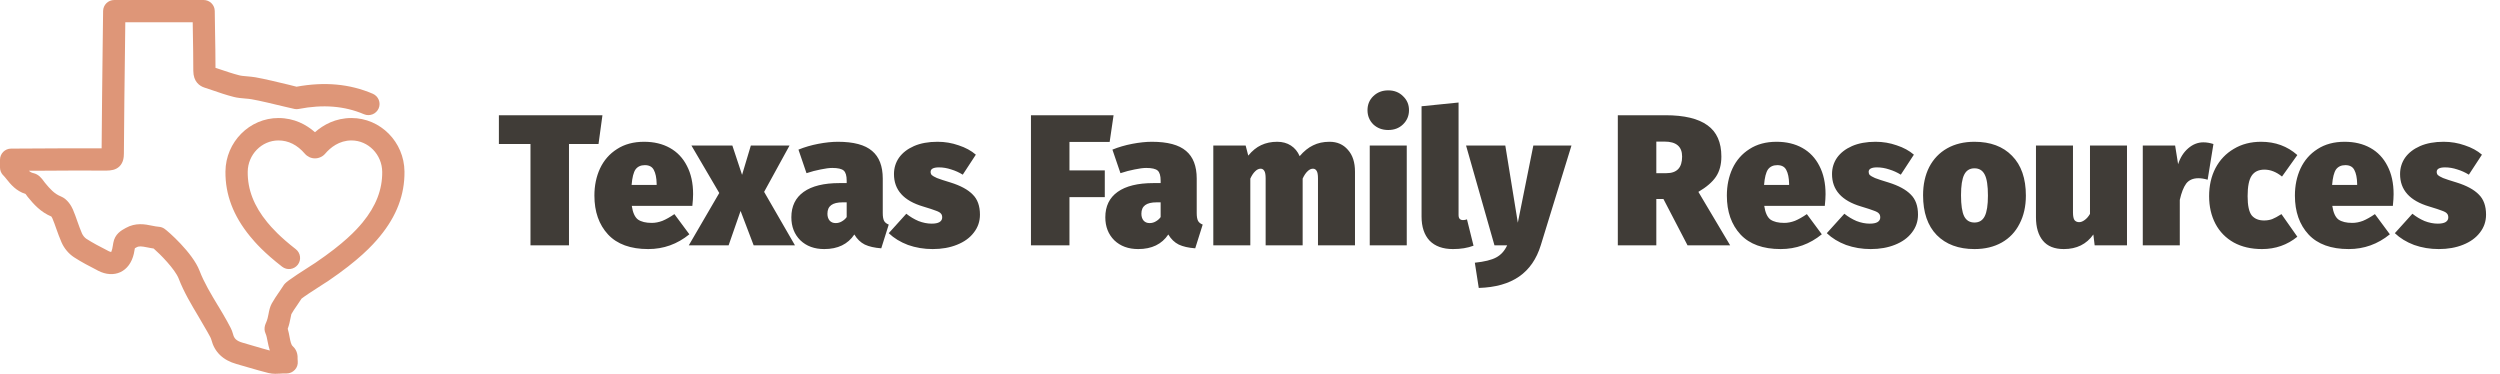 <svg width="214" height="32" viewBox="0 0 214 32" fill="none" xmlns="http://www.w3.org/2000/svg">
<path d="M23.619 32C23.377 32 23.161 31.975 22.958 31.924C22.418 31.79 21.878 31.631 21.35 31.479L21.217 31.441C20.893 31.346 20.569 31.25 20.251 31.161C19.088 30.837 18.364 30.138 18.09 29.077C18.059 28.944 17.938 28.734 17.843 28.569L17.767 28.429C17.531 28.009 17.284 27.59 17.042 27.183L16.991 27.095C16.381 26.072 15.746 25.017 15.295 23.848C14.983 23.041 13.693 21.738 13.153 21.274C12.963 21.249 12.791 21.21 12.626 21.179C12.105 21.077 11.902 21.052 11.685 21.172C11.635 21.198 11.59 21.223 11.546 21.249L11.533 21.312C11.514 21.433 11.489 21.573 11.457 21.719C11.285 22.469 10.879 23.028 10.307 23.295C9.741 23.555 9.068 23.517 8.4 23.174L8.248 23.091C7.657 22.786 6.983 22.443 6.342 22.024C5.89 21.732 5.496 21.268 5.268 20.747C5.096 20.359 4.956 19.959 4.829 19.609C4.708 19.272 4.607 18.967 4.48 18.681C4.454 18.624 4.423 18.573 4.397 18.535C3.476 18.148 2.891 17.493 2.37 16.852C2.313 16.788 2.262 16.712 2.211 16.635C2.205 16.623 2.199 16.616 2.186 16.604C1.366 16.343 0.902 15.765 0.553 15.326C0.47 15.225 0.388 15.117 0.299 15.028L0.241 14.971C0.083 14.793 0 14.57 0 14.335V13.674C0 13.147 0.426 12.721 0.947 12.721L3.292 12.709C5.064 12.696 6.888 12.689 8.699 12.696C8.718 9.786 8.756 6.844 8.788 3.984L8.826 0.94C8.832 0.419 9.258 0 9.779 0H17.43C17.951 0 18.377 0.419 18.383 0.94L18.408 2.669C18.427 3.705 18.446 4.759 18.446 5.808L18.815 5.929C19.33 6.1 19.914 6.303 20.467 6.443C20.651 6.494 20.899 6.513 21.134 6.532C21.407 6.558 21.636 6.577 21.859 6.615C22.621 6.748 23.892 7.053 24.731 7.257L24.979 7.32C25.137 7.358 25.284 7.396 25.385 7.422C27.8 6.983 29.935 7.18 31.911 8.025C32.394 8.235 32.623 8.794 32.413 9.277C32.203 9.76 31.644 9.983 31.161 9.779C29.49 9.068 27.66 8.921 25.557 9.328C25.442 9.347 25.334 9.353 25.22 9.328C25.137 9.315 24.858 9.252 24.527 9.169L24.311 9.118C23.466 8.915 22.233 8.616 21.535 8.496C21.363 8.464 21.191 8.451 21.026 8.438C20.677 8.407 20.327 8.381 19.991 8.292C19.368 8.133 18.751 7.924 18.205 7.733L17.519 7.504C17.08 7.365 16.553 6.996 16.547 6.068C16.547 4.944 16.527 3.806 16.508 2.701L16.496 1.906H10.726L10.701 4.003C10.662 6.996 10.624 10.091 10.605 13.128C10.605 13.471 10.561 13.903 10.237 14.233C9.906 14.564 9.468 14.596 9.131 14.602C7.193 14.589 5.223 14.602 3.311 14.615H2.472C2.586 14.723 2.707 14.786 2.853 14.818C3.311 14.92 3.571 15.269 3.755 15.523C3.793 15.574 3.819 15.612 3.851 15.65C4.264 16.152 4.651 16.591 5.198 16.807C5.789 17.042 6.119 17.659 6.234 17.919C6.38 18.249 6.5 18.599 6.621 18.942C6.748 19.298 6.875 19.66 7.015 19.978C7.098 20.162 7.244 20.34 7.384 20.435C7.943 20.797 8.572 21.122 9.131 21.407L9.284 21.49C9.404 21.554 9.481 21.566 9.519 21.566C9.519 21.554 9.569 21.471 9.608 21.299C9.633 21.198 9.646 21.096 9.665 20.994L9.697 20.797C9.83 20.029 10.37 19.73 10.764 19.514C11.616 19.037 12.416 19.196 13.001 19.317C13.217 19.361 13.414 19.399 13.592 19.412C13.757 19.425 13.922 19.476 14.062 19.571C14.373 19.774 16.489 21.636 17.08 23.174C17.468 24.191 18.065 25.175 18.637 26.129L18.694 26.218C18.948 26.643 19.209 27.076 19.45 27.514L19.52 27.647C19.666 27.908 19.857 28.238 19.952 28.613C20.035 28.944 20.206 29.179 20.778 29.338C21.109 29.433 21.439 29.528 21.776 29.63L21.91 29.668C22.297 29.782 22.697 29.903 23.098 30.005C23.009 29.738 22.958 29.471 22.907 29.23C22.856 28.969 22.812 28.715 22.729 28.543C22.685 28.442 22.653 28.327 22.646 28.213C22.628 27.946 22.723 27.736 22.786 27.596C22.894 27.349 22.939 27.12 22.983 26.891C23.041 26.58 23.104 26.275 23.257 25.989C23.447 25.646 23.67 25.322 23.848 25.061L23.886 25.01C24.006 24.839 24.127 24.661 24.241 24.477C24.394 24.222 24.54 24.064 26.732 22.666C26.866 22.577 26.967 22.52 26.999 22.494C29.433 20.842 30.469 19.73 31.041 19.037C32.184 17.646 32.731 16.229 32.718 14.716C32.705 13.229 31.523 12.022 30.087 12.022C29.026 12.022 28.276 12.639 27.832 13.16C27.717 13.293 27.584 13.388 27.438 13.452C27.139 13.592 26.783 13.592 26.485 13.452C26.338 13.382 26.199 13.28 26.097 13.16C25.449 12.403 24.686 12.022 23.835 12.022C22.399 12.022 21.217 13.229 21.204 14.71C21.191 16.229 21.738 17.639 22.882 19.031C23.276 19.508 23.956 20.27 25.322 21.331C25.735 21.655 25.811 22.253 25.487 22.666C25.163 23.079 24.566 23.155 24.152 22.831C22.634 21.655 21.859 20.785 21.407 20.232C19.971 18.478 19.279 16.661 19.298 14.678C19.323 12.156 21.357 10.103 23.835 10.103C25.201 10.103 26.237 10.681 26.961 11.317C27.686 10.681 28.721 10.103 30.087 10.103C32.566 10.103 34.599 12.156 34.624 14.685C34.643 16.667 33.957 18.485 32.515 20.238C31.873 21.02 30.71 22.272 28.073 24.064C28.041 24.089 27.927 24.159 27.762 24.261C26.688 24.947 26.033 25.385 25.811 25.563C25.697 25.741 25.582 25.913 25.468 26.078L25.43 26.135C25.233 26.421 25.067 26.656 24.94 26.891C24.928 26.923 24.896 27.095 24.87 27.222C24.813 27.495 24.756 27.812 24.629 28.143C24.705 28.397 24.75 28.639 24.788 28.848C24.87 29.274 24.921 29.515 25.067 29.643C25.493 30.03 25.48 30.532 25.474 30.716L25.487 30.933C25.512 31.199 25.423 31.46 25.239 31.657C25.055 31.854 24.801 31.968 24.534 31.968H24.349C24.241 31.968 24.14 31.968 24.038 31.981C23.898 31.987 23.765 31.994 23.631 31.994L23.619 32ZM18.11 5.693H18.116C18.116 5.693 18.116 5.693 18.11 5.693Z" fill="#DE9678"/>
<path d="M51.569 9.864L51.233 12.328H48.705V21H45.409V12.328H42.705V9.864H51.569ZM59.329 16.616C59.329 16.883 59.308 17.219 59.265 17.624H54.081C54.166 18.2 54.342 18.589 54.609 18.792C54.886 18.984 55.281 19.08 55.793 19.08C56.092 19.08 56.396 19.021 56.705 18.904C57.014 18.776 57.356 18.584 57.729 18.328L59.009 20.056C57.974 20.899 56.801 21.32 55.489 21.32C53.974 21.32 52.828 20.904 52.049 20.072C51.27 19.229 50.881 18.12 50.881 16.744C50.881 15.891 51.041 15.117 51.361 14.424C51.692 13.72 52.177 13.165 52.817 12.76C53.457 12.344 54.23 12.136 55.137 12.136C55.98 12.136 56.716 12.312 57.345 12.664C57.974 13.016 58.46 13.528 58.801 14.2C59.153 14.872 59.329 15.677 59.329 16.616ZM56.209 15.72C56.198 15.219 56.118 14.829 55.969 14.552C55.83 14.275 55.574 14.136 55.201 14.136C54.849 14.136 54.582 14.259 54.401 14.504C54.23 14.749 54.118 15.192 54.065 15.832H56.209V15.72ZM65.409 16.424L68.049 21H64.513L63.393 18.056L62.369 21H58.961L61.569 16.52L59.185 12.456H62.689L63.521 14.968L64.273 12.456H67.585L65.409 16.424ZM75.564 18.232C75.564 18.531 75.601 18.755 75.676 18.904C75.75 19.043 75.884 19.149 76.076 19.224L75.436 21.256C74.86 21.213 74.39 21.107 74.028 20.936C73.665 20.755 73.366 20.467 73.132 20.072C72.577 20.904 71.718 21.32 70.556 21.32C69.713 21.32 69.03 21.069 68.508 20.568C67.996 20.056 67.74 19.4 67.74 18.6C67.74 17.651 68.092 16.925 68.796 16.424C69.5 15.923 70.524 15.672 71.868 15.672H72.476V15.464C72.476 15.037 72.39 14.749 72.22 14.6C72.049 14.451 71.724 14.376 71.244 14.376C70.988 14.376 70.657 14.419 70.252 14.504C69.857 14.579 69.452 14.685 69.036 14.824L68.348 12.808C68.87 12.595 69.436 12.429 70.044 12.312C70.662 12.195 71.222 12.136 71.724 12.136C73.068 12.136 74.044 12.397 74.652 12.92C75.26 13.432 75.564 14.221 75.564 15.288V18.232ZM71.532 19.096C71.724 19.096 71.9 19.048 72.06 18.952C72.23 18.856 72.369 18.733 72.476 18.584V17.32H72.14C71.692 17.32 71.361 17.4 71.148 17.56C70.934 17.72 70.828 17.965 70.828 18.296C70.828 18.541 70.892 18.739 71.02 18.888C71.148 19.027 71.318 19.096 71.532 19.096ZM80.252 12.136C80.881 12.136 81.484 12.237 82.06 12.44C82.647 12.632 83.137 12.899 83.532 13.24L82.412 14.952C82.103 14.76 81.772 14.611 81.42 14.504C81.068 14.387 80.721 14.328 80.38 14.328C79.9 14.328 79.66 14.456 79.66 14.712C79.66 14.819 79.692 14.909 79.756 14.984C79.82 15.048 79.969 15.133 80.204 15.24C80.449 15.336 80.839 15.464 81.372 15.624C82.225 15.891 82.855 16.232 83.26 16.648C83.676 17.053 83.884 17.629 83.884 18.376C83.884 18.952 83.708 19.464 83.356 19.912C83.015 20.36 82.535 20.707 81.916 20.952C81.308 21.197 80.615 21.32 79.836 21.32C79.089 21.32 78.385 21.203 77.724 20.968C77.073 20.723 76.524 20.387 76.076 19.96L77.58 18.296C77.9 18.552 78.247 18.76 78.62 18.92C79.004 19.069 79.383 19.144 79.756 19.144C80.044 19.144 80.263 19.101 80.412 19.016C80.572 18.92 80.652 18.787 80.652 18.616C80.652 18.467 80.615 18.355 80.54 18.28C80.476 18.195 80.337 18.115 80.124 18.04C79.911 17.955 79.537 17.832 79.004 17.672C77.351 17.181 76.524 16.259 76.524 14.904C76.524 14.381 76.668 13.912 76.956 13.496C77.255 13.08 77.681 12.749 78.236 12.504C78.801 12.259 79.473 12.136 80.252 12.136ZM88.25 21V9.864H95.322L94.986 12.152H91.546V14.584H94.57V16.872H91.546V21H88.25ZM102.439 18.232C102.439 18.531 102.476 18.755 102.551 18.904C102.625 19.043 102.759 19.149 102.951 19.224L102.311 21.256C101.735 21.213 101.265 21.107 100.903 20.936C100.54 20.755 100.241 20.467 100.007 20.072C99.452 20.904 98.593 21.32 97.431 21.32C96.588 21.32 95.905 21.069 95.383 20.568C94.871 20.056 94.615 19.4 94.615 18.6C94.615 17.651 94.967 16.925 95.671 16.424C96.375 15.923 97.399 15.672 98.743 15.672H99.351V15.464C99.351 15.037 99.265 14.749 99.095 14.6C98.924 14.451 98.599 14.376 98.119 14.376C97.863 14.376 97.532 14.419 97.127 14.504C96.732 14.579 96.327 14.685 95.911 14.824L95.223 12.808C95.745 12.595 96.311 12.429 96.919 12.312C97.537 12.195 98.097 12.136 98.599 12.136C99.943 12.136 100.919 12.397 101.527 12.92C102.135 13.432 102.439 14.221 102.439 15.288V18.232ZM98.407 19.096C98.599 19.096 98.775 19.048 98.935 18.952C99.105 18.856 99.244 18.733 99.351 18.584V17.32H99.015C98.567 17.32 98.236 17.4 98.023 17.56C97.809 17.72 97.703 17.965 97.703 18.296C97.703 18.541 97.767 18.739 97.895 18.888C98.023 19.027 98.193 19.096 98.407 19.096ZM113.811 12.136C114.462 12.136 114.985 12.365 115.379 12.824C115.785 13.272 115.987 13.896 115.987 14.696V21H112.819V15.272C112.819 14.963 112.782 14.749 112.707 14.632C112.633 14.504 112.526 14.44 112.387 14.44C112.227 14.44 112.073 14.515 111.923 14.664C111.774 14.803 111.635 15.011 111.507 15.288V21H108.339V15.272C108.339 14.963 108.302 14.749 108.227 14.632C108.153 14.504 108.046 14.44 107.907 14.44C107.747 14.44 107.593 14.515 107.443 14.664C107.294 14.803 107.155 15.011 107.027 15.288V21H103.859V12.456H106.627L106.851 13.32C107.193 12.904 107.561 12.605 107.955 12.424C108.361 12.232 108.819 12.136 109.331 12.136C109.779 12.136 110.169 12.243 110.499 12.456C110.83 12.669 111.081 12.973 111.251 13.368C111.614 12.941 111.998 12.632 112.403 12.44C112.809 12.237 113.278 12.136 113.811 12.136ZM120.418 12.456V21H117.25V12.456H120.418ZM118.834 7.736C119.346 7.736 119.767 7.901 120.098 8.232C120.439 8.552 120.61 8.952 120.61 9.432C120.61 9.912 120.439 10.317 120.098 10.648C119.767 10.968 119.346 11.128 118.834 11.128C118.322 11.128 117.895 10.968 117.554 10.648C117.223 10.317 117.058 9.912 117.058 9.432C117.058 8.952 117.223 8.552 117.554 8.232C117.895 7.901 118.322 7.736 118.834 7.736ZM124.373 21.32C123.509 21.32 122.843 21.08 122.373 20.6C121.915 20.109 121.685 19.421 121.685 18.536V9.096L124.853 8.776V18.408C124.853 18.696 124.981 18.84 125.237 18.84C125.355 18.84 125.467 18.819 125.573 18.776L126.133 21.032C125.632 21.224 125.045 21.32 124.373 21.32ZM131.894 20.984C131.531 22.168 130.913 23.064 130.038 23.672C129.163 24.28 128.011 24.605 126.582 24.648L126.246 22.488C127.067 22.403 127.675 22.253 128.07 22.04C128.475 21.827 128.79 21.48 129.014 21H127.926L125.494 12.456H128.854L129.926 19.064L131.254 12.456H134.518L131.894 20.984ZM142.389 17.032H141.781V21H138.485V9.864H142.565C144.175 9.864 145.375 10.152 146.165 10.728C146.954 11.293 147.349 12.184 147.349 13.4C147.349 14.093 147.194 14.669 146.885 15.128C146.575 15.587 146.074 16.019 145.381 16.424L148.101 21H144.453L142.389 17.032ZM141.781 14.824H142.645C143.093 14.824 143.429 14.707 143.653 14.472C143.877 14.237 143.989 13.88 143.989 13.4C143.989 12.547 143.487 12.12 142.485 12.12H141.781V14.824ZM156.267 16.616C156.267 16.883 156.245 17.219 156.203 17.624H151.019C151.104 18.2 151.28 18.589 151.547 18.792C151.824 18.984 152.219 19.08 152.731 19.08C153.029 19.08 153.333 19.021 153.643 18.904C153.952 18.776 154.293 18.584 154.667 18.328L155.947 20.056C154.912 20.899 153.739 21.32 152.427 21.32C150.912 21.32 149.765 20.904 148.987 20.072C148.208 19.229 147.819 18.12 147.819 16.744C147.819 15.891 147.979 15.117 148.299 14.424C148.629 13.72 149.115 13.165 149.755 12.76C150.395 12.344 151.168 12.136 152.075 12.136C152.917 12.136 153.653 12.312 154.283 12.664C154.912 13.016 155.397 13.528 155.739 14.2C156.091 14.872 156.267 15.677 156.267 16.616ZM153.147 15.72C153.136 15.219 153.056 14.829 152.907 14.552C152.768 14.275 152.512 14.136 152.139 14.136C151.787 14.136 151.52 14.259 151.339 14.504C151.168 14.749 151.056 15.192 151.003 15.832H153.147V15.72ZM160.549 12.136C161.178 12.136 161.781 12.237 162.357 12.44C162.943 12.632 163.434 12.899 163.829 13.24L162.709 14.952C162.399 14.76 162.069 14.611 161.717 14.504C161.365 14.387 161.018 14.328 160.677 14.328C160.197 14.328 159.957 14.456 159.957 14.712C159.957 14.819 159.989 14.909 160.053 14.984C160.117 15.048 160.266 15.133 160.501 15.24C160.746 15.336 161.135 15.464 161.669 15.624C162.522 15.891 163.151 16.232 163.557 16.648C163.973 17.053 164.181 17.629 164.181 18.376C164.181 18.952 164.005 19.464 163.653 19.912C163.311 20.36 162.831 20.707 162.213 20.952C161.605 21.197 160.911 21.32 160.133 21.32C159.386 21.32 158.682 21.203 158.021 20.968C157.37 20.723 156.821 20.387 156.373 19.96L157.877 18.296C158.197 18.552 158.543 18.76 158.917 18.92C159.301 19.069 159.679 19.144 160.053 19.144C160.341 19.144 160.559 19.101 160.709 19.016C160.869 18.92 160.949 18.787 160.949 18.616C160.949 18.467 160.911 18.355 160.837 18.28C160.773 18.195 160.634 18.115 160.421 18.04C160.207 17.955 159.834 17.832 159.301 17.672C157.647 17.181 156.821 16.259 156.821 14.904C156.821 14.381 156.965 13.912 157.253 13.496C157.551 13.08 157.978 12.749 158.533 12.504C159.098 12.259 159.77 12.136 160.549 12.136ZM169.015 12.136C170.381 12.136 171.453 12.536 172.231 13.336C173.021 14.136 173.415 15.272 173.415 16.744C173.415 17.661 173.234 18.467 172.871 19.16C172.519 19.853 172.013 20.387 171.351 20.76C170.69 21.133 169.911 21.32 169.015 21.32C167.65 21.32 166.573 20.92 165.783 20.12C165.005 19.32 164.615 18.184 164.615 16.712C164.615 15.795 164.791 14.989 165.143 14.296C165.506 13.603 166.018 13.069 166.679 12.696C167.341 12.323 168.119 12.136 169.015 12.136ZM169.015 14.408C168.61 14.408 168.317 14.589 168.135 14.952C167.954 15.315 167.863 15.901 167.863 16.712C167.863 17.555 167.954 18.157 168.135 18.52C168.317 18.872 168.61 19.048 169.015 19.048C169.421 19.048 169.714 18.867 169.895 18.504C170.077 18.141 170.167 17.555 170.167 16.744C170.167 15.901 170.077 15.304 169.895 14.952C169.714 14.589 169.421 14.408 169.015 14.408ZM182.071 21H179.303L179.191 20.072C178.605 20.904 177.762 21.32 176.663 21.32C175.863 21.32 175.266 21.08 174.871 20.6C174.477 20.12 174.279 19.453 174.279 18.6V12.456H177.447V18.184C177.447 18.493 177.49 18.712 177.575 18.84C177.671 18.957 177.805 19.016 177.975 19.016C178.125 19.016 178.279 18.957 178.439 18.84C178.61 18.723 178.765 18.547 178.903 18.312V12.456H182.071V21ZM188.606 12.184C188.883 12.184 189.171 12.232 189.47 12.328L188.974 15.384C188.686 15.299 188.424 15.256 188.19 15.256C187.72 15.256 187.368 15.411 187.134 15.72C186.91 16.029 186.728 16.493 186.59 17.112V21H183.422V12.456H186.19L186.446 14.056C186.627 13.491 186.915 13.037 187.31 12.696C187.704 12.355 188.136 12.184 188.606 12.184ZM193.548 12.136C194.764 12.136 195.798 12.515 196.652 13.272L195.34 15.112C194.849 14.717 194.348 14.52 193.836 14.52C193.345 14.52 192.982 14.691 192.748 15.032C192.513 15.373 192.396 15.96 192.396 16.792C192.396 17.592 192.513 18.141 192.748 18.44C192.993 18.728 193.345 18.872 193.804 18.872C194.049 18.872 194.278 18.835 194.492 18.76C194.705 18.675 194.972 18.531 195.292 18.328L196.652 20.264C195.788 20.968 194.78 21.32 193.628 21.32C192.7 21.32 191.894 21.133 191.212 20.76C190.529 20.376 190.006 19.843 189.644 19.16C189.281 18.467 189.1 17.677 189.1 16.792C189.1 15.896 189.281 15.096 189.644 14.392C190.017 13.688 190.54 13.139 191.212 12.744C191.884 12.339 192.662 12.136 193.548 12.136ZM204.892 16.616C204.892 16.883 204.87 17.219 204.828 17.624H199.644C199.729 18.2 199.905 18.589 200.172 18.792C200.449 18.984 200.844 19.08 201.356 19.08C201.654 19.08 201.958 19.021 202.268 18.904C202.577 18.776 202.918 18.584 203.292 18.328L204.572 20.056C203.537 20.899 202.364 21.32 201.052 21.32C199.537 21.32 198.39 20.904 197.612 20.072C196.833 19.229 196.444 18.12 196.444 16.744C196.444 15.891 196.604 15.117 196.924 14.424C197.254 13.72 197.74 13.165 198.38 12.76C199.02 12.344 199.793 12.136 200.7 12.136C201.542 12.136 202.278 12.312 202.908 12.664C203.537 13.016 204.022 13.528 204.364 14.2C204.716 14.872 204.892 15.677 204.892 16.616ZM201.772 15.72C201.761 15.219 201.681 14.829 201.532 14.552C201.393 14.275 201.137 14.136 200.764 14.136C200.412 14.136 200.145 14.259 199.964 14.504C199.793 14.749 199.681 15.192 199.628 15.832H201.772V15.72ZM209.174 12.136C209.803 12.136 210.406 12.237 210.982 12.44C211.568 12.632 212.059 12.899 212.454 13.24L211.334 14.952C211.024 14.76 210.694 14.611 210.342 14.504C209.99 14.387 209.643 14.328 209.302 14.328C208.822 14.328 208.582 14.456 208.582 14.712C208.582 14.819 208.614 14.909 208.678 14.984C208.742 15.048 208.891 15.133 209.126 15.24C209.371 15.336 209.76 15.464 210.294 15.624C211.147 15.891 211.776 16.232 212.182 16.648C212.598 17.053 212.806 17.629 212.806 18.376C212.806 18.952 212.63 19.464 212.278 19.912C211.936 20.36 211.456 20.707 210.838 20.952C210.23 21.197 209.536 21.32 208.758 21.32C208.011 21.32 207.307 21.203 206.646 20.968C205.995 20.723 205.446 20.387 204.998 19.96L206.502 18.296C206.822 18.552 207.168 18.76 207.542 18.92C207.926 19.069 208.304 19.144 208.678 19.144C208.966 19.144 209.184 19.101 209.334 19.016C209.494 18.92 209.574 18.787 209.574 18.616C209.574 18.467 209.536 18.355 209.462 18.28C209.398 18.195 209.259 18.115 209.046 18.04C208.832 17.955 208.459 17.832 207.926 17.672C206.272 17.181 205.446 16.259 205.446 14.904C205.446 14.381 205.59 13.912 205.878 13.496C206.176 13.08 206.603 12.749 207.158 12.504C207.723 12.259 208.395 12.136 209.174 12.136Z" fill="#403C37"/>
</svg>
